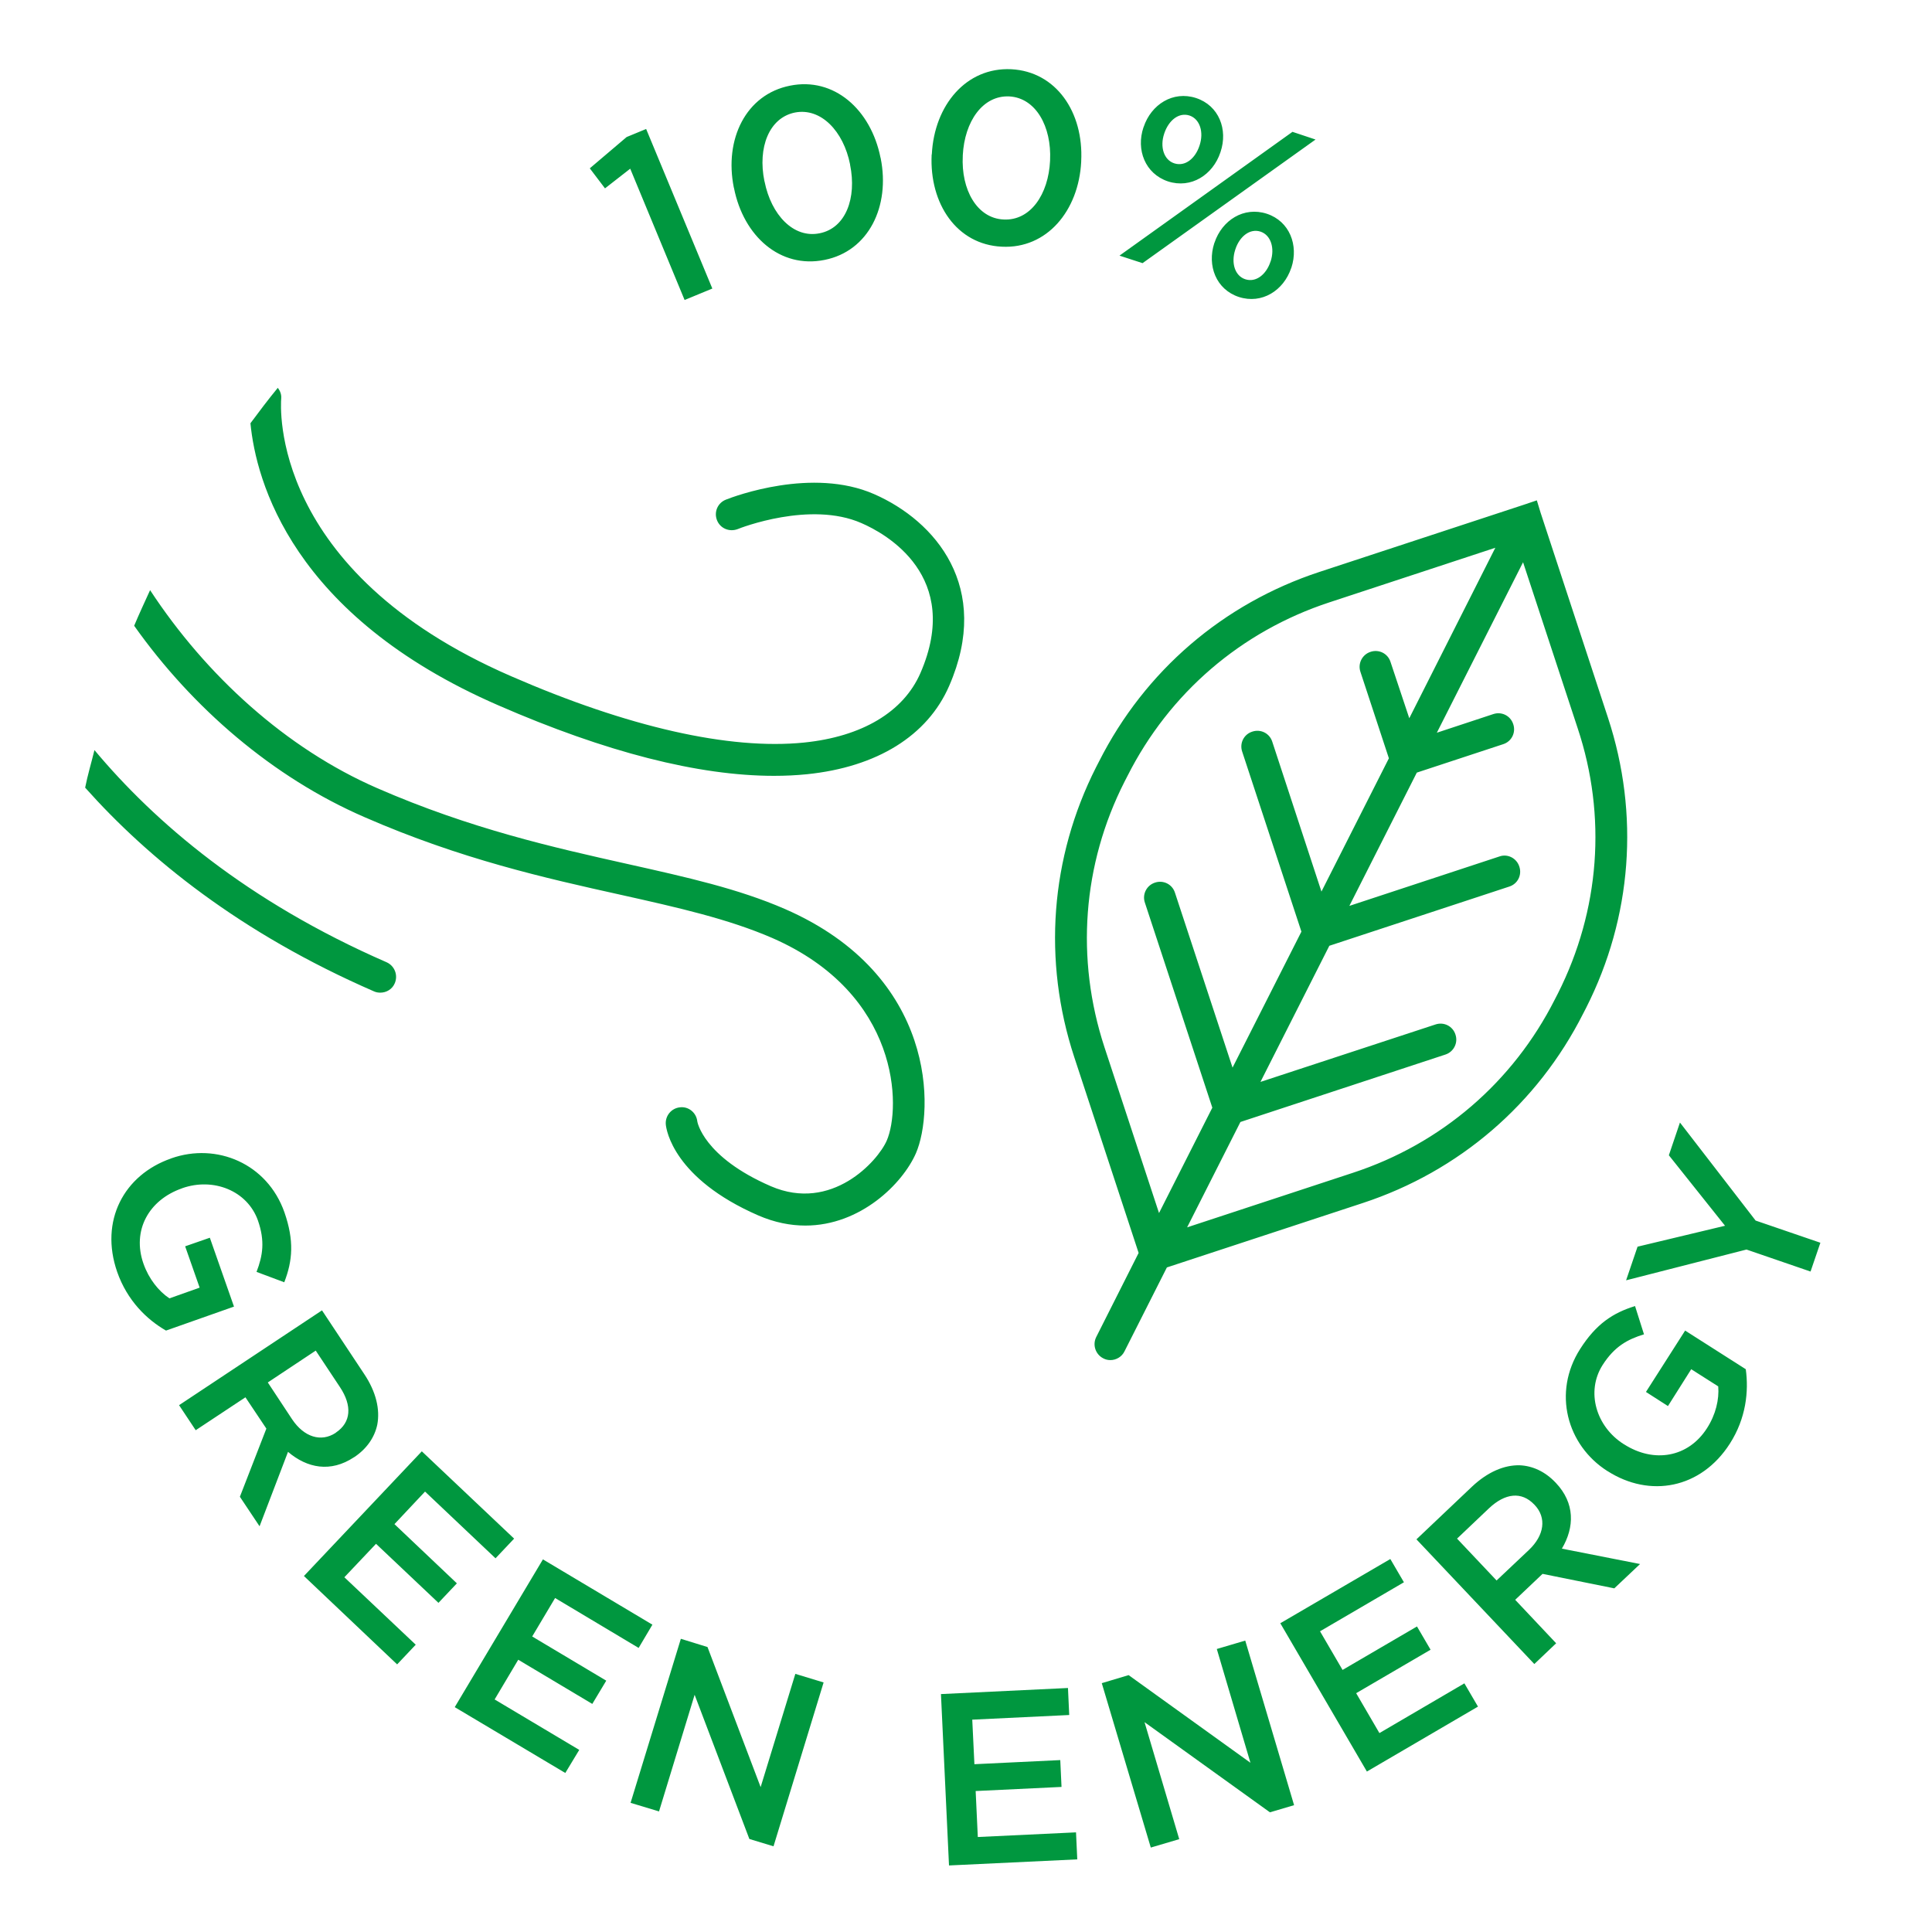 <?xml version="1.0" encoding="utf-8"?>
<!-- Generator: Adobe Illustrator 22.1.0, SVG Export Plug-In . SVG Version: 6.00 Build 0)  -->
<svg version="1.1" id="Capa_1" xmlns="http://www.w3.org/2000/svg" xmlns:xlink="http://www.w3.org/1999/xlink" x="0px" y="0px"
	 viewBox="0 0 1080 1080" style="enable-background:new 0 0 1080 1080;" xml:space="preserve">
<style type="text/css">
	.st0{clip-path:url(#SVGID_2_);fill:#00973F;}
</style>
<g>
	<defs>
		<rect id="SVGID_1_" width="1080" height="1080"/>
	</defs>
	<clipPath id="SVGID_2_">
		<use xlink:href="#SVGID_1_"  style="overflow:visible;"/>
	</clipPath>
	<path class="st0" d="M898.9,401.3l-37.7-114.7l-2.1-6.9l-6.8,2.3l-114.7,37.7c-53.8,17.7-97.6,55.3-123.2,105.9l-1.7,3.3
		c-25.6,50.6-29.9,108.1-12.2,162l36,109.5l-23.7,47c-2.2,4.4-0.4,9.7,3.9,11.9c1.3,0.7,2.6,1,4,1c3.2,0,6.4-1.8,7.9-4.9l23.7-46.9
		l109.5-36c53.8-17.7,97.6-55.3,123.2-105.9l1.7-3.3C912.3,512.7,916.6,455.2,898.9,401.3 M647.9,678.1l-30.5-92.7
		c-16.2-49.4-12.3-102.1,11.2-148.4l1.7-3.3c23.4-46.3,63.5-80.8,112.9-97l92.7-30.5l-48.1,95.3L777.3,370
		c-1.5-4.7-6.5-7.2-11.2-5.6c-4.6,1.5-7.2,6.5-5.6,11.2l15.9,48.3l-37.7,74.5l-27.5-83.8c-1.5-4.7-6.5-7.2-11.2-5.6
		c-4.7,1.5-7.2,6.5-5.6,11.2l33.1,100.6L689,596.8L656.8,499c-1.5-4.7-6.5-7.2-11.2-5.6c-4.6,1.5-7.2,6.5-5.6,11.2l37.7,114.6
		L647.9,678.1z M870.9,555.3l-1.7,3.3c-23.4,46.3-63.5,80.8-112.9,97l-92.7,30.5l29.8-58.9l114.6-37.7c4.6-1.5,7.2-6.5,5.6-11.2
		c-1.5-4.7-6.5-7.2-11.2-5.6l-97.8,32.1l38.5-76.1l100.6-33.1c4.7-1.5,7.2-6.5,5.6-11.2c-1.5-4.7-6.6-7.3-11.2-5.6l-83.8,27.6
		l37.7-74.5l48.3-15.9c4.7-1.5,7.2-6.5,5.6-11.2c-1.5-4.7-6.5-7.2-11.2-5.6l-31.5,10.4l48.2-95.3l30.5,92.7
		C898.3,456.2,894.3,508.9,870.9,555.3 M530.6,383.4c-12.1,27.9-40.4,45.4-79.5,49.4c-5.9,0.6-12,0.9-18.4,0.9
		c-42.2,0-94-13.2-154.1-39.4C163.1,344.1,143.1,268.7,140,236.6c5-6.7,10-13.4,15.3-19.8c1.3,1.7,2.1,3.7,1.9,6
		c-0.3,3.9-6.8,96.4,128.5,155.2c65.4,28.5,122.1,41.3,163.7,37.1c32.5-3.3,55.6-17.1,65.1-38.8c23.6-54.2-19.3-78-33-83.9
		c-28.5-12.5-67.6,2.7-69.2,3.4c-4.6,1.7-9.7-0.4-11.5-5c-1.8-4.6,0.4-9.7,5-11.5c4.8-1.9,48.3-18.2,82.8-3.1
		C522.9,291.2,554.6,328.3,530.6,383.4 M47.6,440.3c1.4-7.1,3.5-14,5.2-21c33.7,40.3,85.1,84.5,163.3,118.6c4.5,2,6.5,7.2,4.6,11.7
		c-1.4,3.4-4.7,5.3-8.1,5.3c-1.2,0-2.4-0.2-3.5-0.7C134.2,521.6,82.8,479.8,47.6,440.3 M75,349.8c2.8-6.7,5.9-13.3,8.9-19.9
		c31.3,47.7,76,88.5,127,110.7c52.3,22.8,98.9,33.2,140,42.4c33.1,7.4,61.8,13.8,87.8,25.1c85.2,37.1,83.5,113.1,73.3,136.6
		c-7.4,16.9-30.9,40.4-61.8,40.4c-8.3,0-17.2-1.7-26.4-5.7c-47.2-20.6-51.3-47.7-51.6-50.7c-0.5-4.8,3-9.2,7.9-9.7
		c4.8-0.6,9.2,3,9.7,7.9c0,0.1,3.3,19.8,41.1,36.2c34,14.7,59.8-14,64.8-25.5c8-18.4,7.7-82-64.1-113.3
		c-24.5-10.6-52.3-16.9-84.6-24.1c-41.9-9.3-89.4-19.9-143.2-43.4C152.6,434.6,107.6,395.8,75,349.8 M352.3,94.3l-14.1,11l-8.5-11.2
		l20.6-17.5l10.9-4.5l37,89.2l-15.5,6.4L352.3,94.3z M410.3,105.1l-0.1-0.3c-5.4-26.9,6.7-52,31.4-56.9c24.6-5,45.2,13.3,50.6,40.2
		l0.1,0.3c5.4,26.9-6.7,52-31.4,56.9C436.1,150.3,415.6,132,410.3,105.1 M475.2,92.1l0-0.2c-3.7-18.6-16.3-31.8-30.8-29
		c-14.5,2.9-20.9,19.6-17.1,38.3l0.1,0.3c3.7,18.6,16.2,31.9,30.8,28.9C472.8,127.5,479,110.7,475.2,92.1 M520.8,86.5l0.1-0.3
		c1.4-27.4,19.2-48.7,44.4-47.5c25.1,1.3,40.5,24,39.1,51.4l0,0.3c-1.4,27.4-19.2,48.8-44.4,47.5
		C534.8,136.7,519.5,113.9,520.8,86.5 M587,89.8v-0.2c0.9-18.9-8-34.9-22.8-35.7c-14.8-0.7-25,13.9-26,32.9l0,0.3
		c-1,18.9,7.9,34.9,22.8,35.6C576,123.5,586.1,108.7,587,89.8 M722.5,73.7l12.9,4.3l-96.7,69.1l-12.9-4.2L722.5,73.7z M639.2,71.2
		l0.1-0.2c4.2-12.6,16.4-20.4,29.3-16.2c12.8,4.2,17.9,17.6,13.7,30.1l-0.1,0.3c-4.2,12.6-16.4,20.4-29.3,16.2
		C640.1,97.1,635,83.7,639.2,71.2 M670.5,81.5l0.1-0.3c2.4-7.3,0.2-14.6-5.6-16.6c-6.1-2-11.7,2.8-14.1,9.8l-0.1,0.3
		c-2.5,7.4-0.2,14.7,5.6,16.6C662.6,93.3,668.2,88.5,670.5,81.5 M678.8,135.9l0.1-0.2c4.2-12.6,16.4-20.4,29.3-16.2
		c12.7,4.2,17.8,17.6,13.7,30.1l-0.1,0.2c-4.2,12.6-16.4,20.4-29.3,16.2C679.8,161.8,674.7,148.5,678.8,135.9 M710.2,146.3l0.1-0.2
		c2.4-7.3,0.2-14.6-5.6-16.6c-6.1-2-11.8,2.8-14.1,9.8l-0.1,0.3c-2.4,7.4-0.2,14.6,5.6,16.5C702.2,158.1,707.9,153.3,710.2,146.3
		 M95.6,647.6l0.2-0.1c25.3-8.9,53.6,2.9,63.2,30.2c5.5,15.8,4.6,27-0.1,39.1l-15.5-5.8c3.5-9.1,4.8-17.2,0.8-28.7
		c-5.9-16.7-24.9-24.2-42.3-18.1l-0.2,0.1c-18.6,6.5-28,23.6-21.5,42.1c3,8.5,8.4,15.3,14.5,19.4l16.9-6l-8.1-23.1l13.8-4.8
		l13.5,38.5l-38,13.4c-10.8-6.2-21.7-16.8-27.3-32.8C55.6,682.5,69.2,656.8,95.6,647.6 M180,732.5l23.6,35.6
		c6.7,10,8.9,19.9,7.3,28.3c-1.5,7.1-5.9,13.5-12.8,18.1l-0.2,0.1c-13.1,8.7-26.2,6.1-36.9-3l-15.9,41.6l-11-16.5l14.8-38.1
		l-11.7-17.5l-27.8,18.4l-9.3-14L180,732.5z M163.3,793.4c6.7,10,16.2,12.9,24.3,7.6l0.2-0.2c8.5-5.7,9.1-15,2.3-25.3L176.5,755
		l-26.8,17.8L163.3,793.4z M235.8,811.3l51.6,48.8l-10.4,11l-39.4-37.3L220.5,852l34.9,33.1L245.1,896l-34.9-33l-17.7,18.7
		l39.9,37.7l-10.4,11L169.9,881L235.8,811.3z M303.5,871.7l61.2,36.5l-7.7,13l-46.7-27.9l-12.8,21.5l41.4,24.7l-7.8,13l-41.4-24.7
		l-13.2,22.2l47.3,28.2l-7.8,12.9l-61.8-36.8L303.5,871.7z M380.6,916.1l14.9,4.6l29.7,78.3l19.4-63.3l15.8,4.8l-28,91.6l-13.5-4.1
		l-30.6-80.6l-19.9,65.2l-15.9-4.8L380.6,916.1z M526,947l71-3.4l0.7,15.1l-54.2,2.6l1.2,24.9l48-2.3l0.7,15l-48,2.3l1.2,25.7
		l54.9-2.6l0.7,15.1l-71.7,3.4L526,947z M615.9,940.9l15-4.5l68.1,49l-18.8-63.6l15.9-4.7l27.3,92l-13.5,4l-70.1-50.4l19.4,65.4
		l-15.9,4.7L615.9,940.9z M715.7,907.4l61.5-35.9l7.6,13l-46.9,27.4l12.6,21.6l41.6-24.3l7.6,13l-41.6,24.3l13,22.3l47.5-27.8
		l7.6,13l-62.1,36.3L715.7,907.4z M791.8,860.5l31-29.4c8.8-8.3,18.1-12.2,26.7-12c7.2,0.3,14.2,3.5,20,9.6l0.2,0.2
		c10.8,11.4,10.5,24.8,3.4,36.8l43.7,8.6l-14.4,13.6l-40.1-8.1L847,894.3l22.9,24.3l-12.2,11.6L791.8,860.5z M854.6,866.5
		c8.8-8.3,10-18.1,3.3-25.2l-0.2-0.2c-7.1-7.5-16.3-6.5-25.4,2.1l-17.8,16.9l22.1,23.4L854.6,866.5z M898.7,822.4l-0.2-0.1
		c-22.6-14.4-30.7-43.9-15.2-68.2c9-14.1,18.4-20.2,30.7-24l5,15.8c-9.2,2.8-16.5,6.8-23.1,17.1c-9.5,14.9-3.7,34.5,11.8,44.3
		l0.2,0.1c16.6,10.6,35.8,7.4,46.3-9c4.9-7.6,6.9-16.1,6.3-23.4l-15.1-9.6L932.4,786l-12.3-7.9l21.9-34.3l33.9,21.6
		c1.7,12.3,0.2,27.4-8.9,41.6C950.8,832.3,922.2,837.4,898.7,822.4 M976.3,698.5L909,715.7l6.4-18.8l48.9-11.7l-31.4-39.4l6.2-18.3
		l42.3,54.8l36.2,12.4l-5.5,16.1L976.3,698.5z"/>
</g>
</svg>
